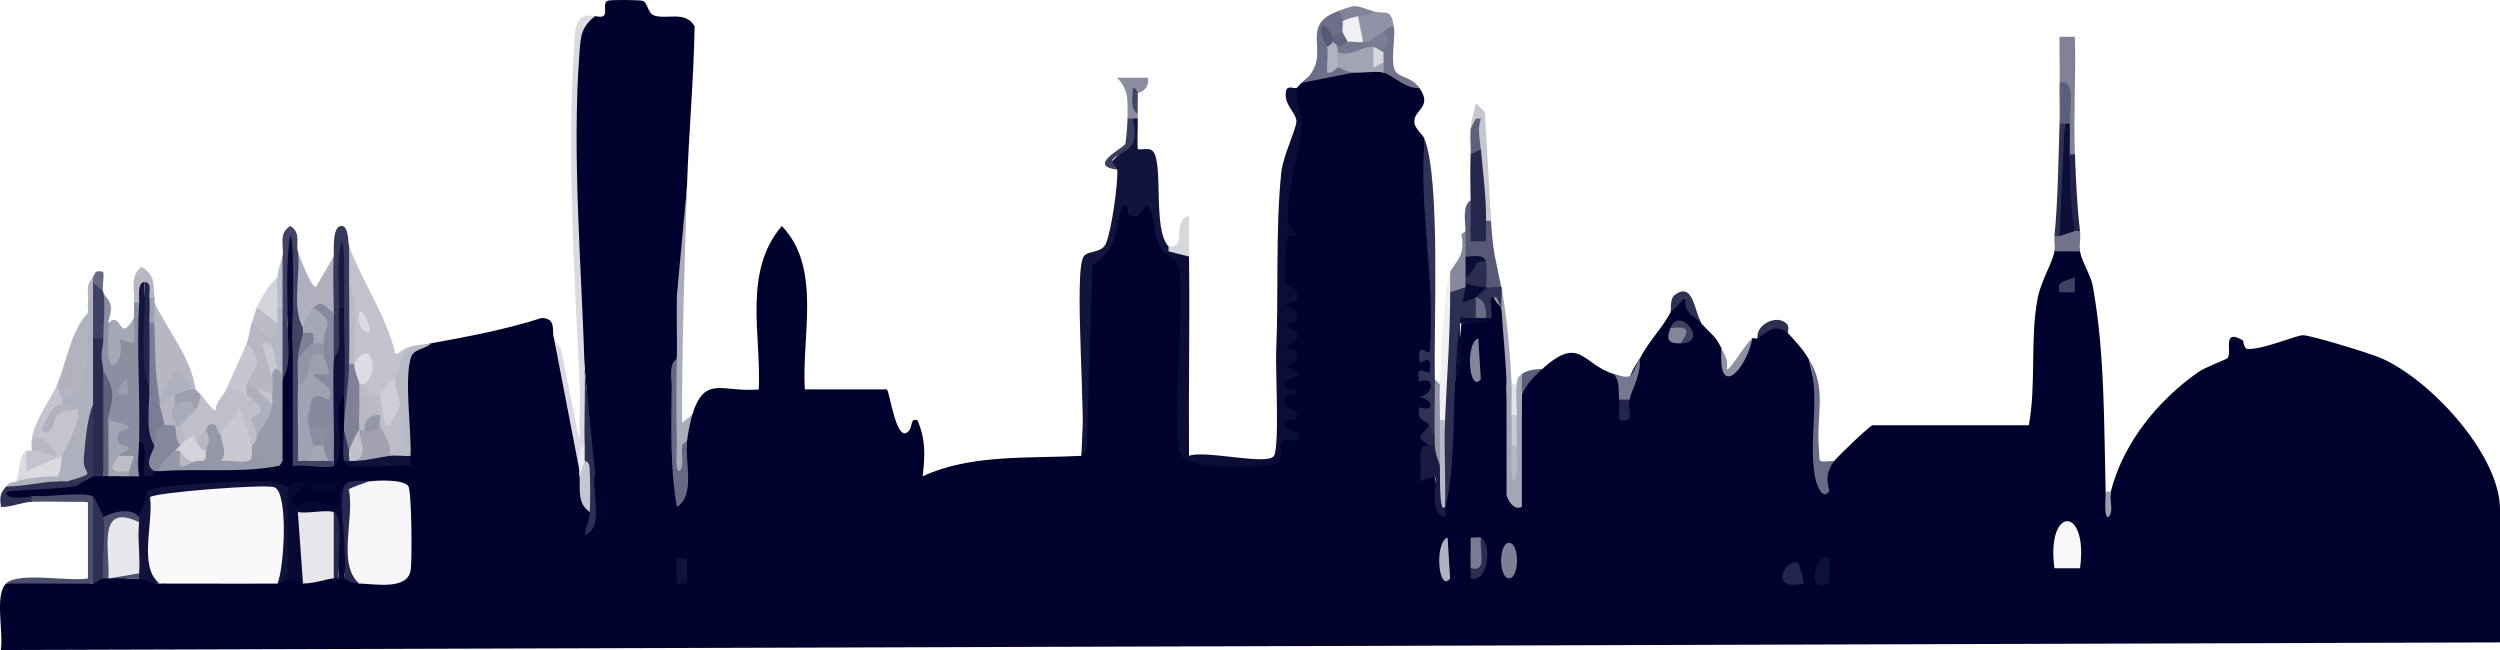 <?xml version="1.0" encoding="UTF-8"?> <svg xmlns="http://www.w3.org/2000/svg" id="a" viewBox="0 0 488.17 126.93"><path d="M116.17,3.19c.17-.14,1.34.4,1.81-.23.51-.69-.32-2.53.75-2.83.7-.2,5.92-.17,6.74.04,1.05.27.95,2.43,2.31,2.87,2.45.8,6.08-.99,7.86,2.09-.17,10.3-1.14,20.69-1.48,30.99-.68,11.25-1.35,22.56-2,33.93-.95,4.16-1.3,22,.71,22.76.64-2.17,1.07-4.43,1.29-6.79-2.23-1-.49-3.54,1-4.99,2.49-7.94,5.79-4.35,13.01-4.98.49-10.68-3.14-22.95,4.49-31.92,7.88,8.16,3.82,21.59,4.5,31.91h16c.52,0,1.93,11.45,4.45,7.9.59-.83.1-2.25,1.54-1.9,1.64,3.87,1.49,6.86,1.02,10.96,9.42-4.36,20.65-3.44,30.99-3.99.68-12.5,1.07-25.1,1.17-37.8,4.01-2.33,6.05-6.28,6.14-11.84.95-.57,6.15-.79,6.85.15l1.84,9.58,3.78,1.67c.14,12.6.29,25.19.46,37.77.83,1.67,16.1,2.62,17.79,1.05.43-.4,1.18-7.36,1.25-8.66-1.35-19.75-.34-39.13,3.04-58.14-1.55-2.55-1.65-4.42-.31-5.61.32-.21.62-.71,1-1,2.9-2.61,4.66-3.12,5.28-1.53,1.59-.68,3.03-.69,4.72-.46,1.06-3.63,4.13-2.03,6,0l.99-1.06c1.49,1.86,3.49,3.21,6.01,4.05,2.59,3.71-.95,4.18-.99,6.49-.03,1.48,1.59,2.43,1.99,3.48,1.45,18.58,2.34,37.53,1,55.88v3.99c.66,3.91,1.31,7.99,1.95,12.24l1.05-.26c.24-8.71.91-17.03,2-24.95.51-3.87.93-7.75,1.26-11.64,2.02.43,3.93.32,5.74-.34-2.56-4.67,1.32-7.84,2-2,.91,4.86,1.84,10.74,1,15.47.22,6.9.66,13.67,1.33,20.31l-1.33.65c2.75.93,3.29-.61,2.53-4.84l.47-14.62c.31-2.79,1.15-4.3,4-4.99,7.39-6.73,7.81-.88,14,1,3.17.82,3.28,3.23,1,4.99.66.56,1.33.56,2,0-.99-1.92-.32-4.58,2-7.98,2.03-3.78,4.13-5.63,6-8.98,1.25-4.79,3.25-4.12,6,2,2.03,2.31,2.82,2.43,4,4.99.35,6.32,2.35,5.65,6-2,.2-.16.74.15,1,0,1.16-2.62,4.8-4.15,6-1,1.62,1.85,2.59,2.73,4,4.99,1.68,6.09,2.16,12.52,1.46,19.31.46,1.83,2.11,1.34,3.54.65.68-.9,6.99-6.98,7.5-6.98h30.5c1.47-7.99.22-17.02,1.71-24.75.67-3.47,2.84-6.82,3.29-9.17.19-2.32,4.67-2.72,5,0,.31,1.97,2.2,4.74,2.53,6.95,2.33,13.13,2.12,26.62,2.47,39.94.35,2.74.68,2.74,1,0,2.43-9.53,9.18-17.81,17.09-23.36,1.37-.96,5.59-2.49,5.76-2.76.84-1.32-1.14-5.77,2.89-3.47.19.11.25,1.63.88,1.7,2.66.31,9.7-2.67,10.89-2.67,1.52-.01,12.94,3.48,15.18,4.44,9.62,4.12,23.32,18.86,23.32,29.61v25.94L.16,126.93c.57-3.45-1.26-10.71,1.01-12.98,5.6-1,11.37-.65,17,0,.47-2.2,1.13-2.53,2-1l.47-1.33c1.21,1.01,3.39,1.46,6.53,1.33.26-1.66,1.59-1.33,4,1,7.6-2.74,15.39-2.7,23,0,.76-1.44,1.43-1.77,2-1,1.64-2.46,2.17-1.45,3,1,.38-2.8,4.64-3.65,6-1,.18-.89.52-.86,1,0,.19-.89.52-.85,1,0,.14-1.04,1.14-.7,3,1,.62-1.79,2.78-2.42,6.49-1.87,3.31-.18,1.5-15.64.62-16.09-2.63.35-4.34-.32-5.11-1.99l-5,1c-.68,1.7-.99,3.55-.93,5.56-2.17-2.11-6.86-2.34-8.78.14-.58-2-1.01-3.9-1.29-5.7l-.92,1.04c-2.17-3.18-25.47-.56-26.2.87.02,2.4-.6,3.76-1.87,4.07-2.43-.91-4.46-.68-6.08.69l-.92-.69c-1.1-.19-1.77-1.52-2-3.99l-.54,1.18c-3.41-.81-7.23-1.2-11.46-1.18-2.4,1.6-7.64,1.32-4.35-1.55,4.85-.26,9.63-.74,14.35-1.45.37-.81,1.22-1.53,2-1,.41-2.67,1.2-2.53,2,0,.24-.9.58-.87,1,0,.29-1.09,1.63-1.09,4,0,1.32-1.84,1.53-3.98.65-6.42l1.35-.56c1.71-.88,2.25.91,1.61,5.35l1.39.63c.24-.9.58-.88,1,0,1.51-1.83,3.47-3.05,4.44-.59,3.48-1.27,6.09-1.44,7.84-.51,4.11.1,8.01-.2,11.72-.89-2.95-5.05-1.55-10.66,0-15.97.38-3.73.72-7.38,1-10.98.28-.87.62-.86,1,0-.11,9.5.5,18.63,1.82,27.4,2.21-.13,4.27.05,6.18.54.46-4.63.73-9.3.82-14.01l1.18.04v5.99c.91.1.85.45,0,1,.49,2.22.49,4.22,0,5.99,4.01.93,9.24.45,13-1-.52-.29-.93-.59-.98-.95-.21-1.41-.82-13.39-.66-14.51.62-4.34,1.18-5.55,5.64-6.5,7.3-1.34,14.5-2.67,21.58-4.95,3.06.08,1.89,2.7,2.42,3.95,2.41,8.51,4.32,17.4,5,25.94v1l1.02.3c-.02,2.28-.03,4.57.98,6.68.23-8.18-.1-17.5-1-27.94-2.08-21.65-2.93-44.1-1.18-65.69.33-1.77,1.32-2.99,3.18-3.16Z" style="fill:#00022e;"></path><path d="M253.17,17.16c-.25,2.55,1.16,4.86.99,7.4-.31,4.63-2.87,13.51-2.74,18.28.05,1.66,2.09,2.76,1.75,3.24-.07.1-1.41-.18-1.7.23-.56.79-.56,7.66-.27,9.1.17.83,2.93.49,2.01,3.17-.26.76-4.55.39,0,1.98v2.01c-.22.72-4.54.42,0,1.98,1.16,3.47-4.92,2.32,0,3.99v2.01s-2.04.99-2.04.99c5.2,1.96.13,2.46,0,3-.56,2.44,1.36,1.08,2.01,1.5.5,1.63-1.71.57-2.02,1.48-1.08,3.17,2.93,1.9,2.04,4-.46,1.1-2.53-.39-2.03,1.99.11.52,4.09.81,2.01,2.5-.29.23-2.35-.41-2.84.11-.56.6.08,2.87-.6,3.92-1.09,1.65-17.39,1.82-19.07-1.03-2.32-3.92.9-29.49-.48-36.44-.46-2.31-2.16-2.31-3.01-3.49.28-.87.62-.86,1,0,2.23-2.03,3.51-2.28,4,1,.16,12.96-.11,25.96,0,38.92,3.18-1.16,15.28,1.94,16.56.05,1.15-1.7.3-16.82.46-20.5.49-11.26-.16-23.79,1-34.92.33-3.18,3-8.6,2.95-10-.06-1.65-2.59-3.24-2.02-5.92.24-1.14,1.69-.32,2.06-.55Z" style="fill:#0b0d37;"></path><path d="M222.17,23.15c.04,1.45-.16,5.74.04,5.96s1.97-.27,2.69.22c2.51,1.72.03,15.44,3.27,18.77.87.28.86.62,0,1h-1c-2.4-3.36-1.09-4.79-2.49-7.99-1.29-2.93-1.1,1.9-4.02,1.03-.92-.27.18-2.46-1.48-2.01-1.56,4.96-.88,8.65-5.85,11.63l-1.13,35.82-1.03,1.44c1.09-6.03-1.63-36.01.45-38.96.85-1.21,3.55-.53,4.38-2.62,1.05-2.64,2.3-11.27,2.17-14.3l-1.62-1.22c3.1-2.34,4.64-5.26,4.62-8.76.28-.87.62-.86,1,0Z" style="fill:#12143d;"></path><path d="M21.17,63.06c2.26,2.17,3.76,2.35,5-1,.03-1-.05-2,0-2.99.28-.87.62-.86,1,0,.5,8.28.78,16.77,1.01,25.17l-1.01,1.77c-.05,2.29-.42,4.61,0,6.99-.66.05-1.33-.04-2,0-.87-.28-.86-.62,0-1-1.06-.41-1.72-1.41-2-2.99-1.26-1.95.24-3.13.56-1.47.57,2.95-2.98-2.89-2.56-5.51,0-3.23-.34-6.55-1-9.98-1.82-.35-1.68-5.31,0-5.99-1.57-1.38-1.36-7.18,0-8.98.19.66,1.37,1.49,1.49,2.83s-.53,2.43-.49,3.15Z" style="fill:#8d8ea2;"></path><path d="M116.17,3.19c-2.77,2.22-2.77,3.87-3.04,7.45-1.45,19.49.43,41.77,1.04,61.4.62,5.11.62,10.1,0,14.97l-1,4.99-5-25.94c.34.81,1.52,1.7,1.54,2.91l3.45,17.04c-.09-3.8.18-7.65,0-11.46-.99-21.24-2.5-44.62-1.03-65.91.19-2.8.06-6.38,4.04-5.44Z" style="fill:#dadae0;"></path><path d="M68.17,48.1c2.69,7.12,7.21,13.45,9.01,20.95.32.28,1.35-.76,1.99-1,.77,1.29-.11,6.04-2,5.99-.3,2.99-1.3,3.99-3,2.99-.1,2.07-.82,1.32-2,0-1.46.1-1.68-.83-1-2,.1-2.87-.57-4.2-2-3.99-.2-5.21-.54-10.53-1-15.97-.75-1.82-.82-5.16,0-6.98Z" style="fill:#c2c2cd;"></path><path d="M58.17,49.09c1.48,5.45,2.33,9.47,1,14.97.86.26.84.59,0,1,1.03,1.01.7,2.68-1,4.99,1.88.76,1.2,3.51,0,4.99l2,14.97c1.46-2.07,2.54-2.08,4,0,.28-.87.62-.86,1,0v1c-1.74.58-5.84-.41-8.01,0-.02-9.3.04-18.64,0-27.94-.42-5.73-.75-5.73-1,0-.01,3.45.84,8.35-1,10.98-.89-.18-.86-.52,0-1-2.11-4.92-1.63-8.09,0-12.97-.78-3.13-.78-6.46,0-9.98.39-1.96-.89-4.5,1.5-5.97,2.19,1.17,1.07,3.63,1.5,4.97Z" style="fill:#424364;"></path><path d="M18.17,66.06c1.44,2.61,1.73,10.22,0,12.97-.82,4.59-.91,9.27-.82,13.92l-4.18,1.05c-.5.96-1.24.75-2,0-.87-.28-.86-.62,0-1-1.92-1.03-1.59-2.36,1-3.99-2.29-2.01.58-7.82,3-8.98-1.09-.29-2.09-.63-3-1-.87-.28-.86-.62,0-1,2.13-5.26,3.8-10.92,5-16.96.05-.66-.07-1.34,0-2,.28-.87.62-.86,1,0,1.81.66,1.52,5.95,0,6.98Z" style="fill:#afb0bd;"></path><path d="M48.17,77.03c3.77,0,4.44,2.67,2,7.98,2.77,1.05,1.92,2.6-1,2l-1.29.33c-.94-2.86-2.51-3.63-4.71-2.32-.93-.12-1.93-.45-3-1,.14,1.7-.39,3.12-2,2,.01,1.03-.65,1.03-2,0-1.21.32-1.56-1.95-1-2.99-1.52-2.07.83-4.03,3-2.99-1.94-1.9-1.6-2.89,1-2.99.75.65,2.37,3.42,2.99,2.99-.06-1.63,1.47-2.76,2.01-3.99,1.65-2.82,3.99-2.37,4,1Z" style="fill:#bebfca;"></path><path d="M280.17,74.04c.81,3.48.75,7.48,0,10.98-1.8,1.36-2.04-.27-1-2-.93-1.16-2.56-.71-2-3.49,3.22,1,2.72-1.48,0-2,2.81-.69,3.29-4.16,0-3-1.05-4.12,1.89-1.02,2.01-2,.56-4.46-1.85-.76-2.01-2-.56-4.46,1.9-.74,2.01-1.99,1.16-13.68-2.17-27.67-1-41.41,3.13,8.22,1.77,36.34,2,46.9Z" style="fill:#313356;"></path><path d="M295.17,75.04c.73,1.75.78,4.25,0,5.99.81,1.84.79,4.22,0,5.99.33.69.67.69,1,0-.79-1.79-.79-4.19,0-5.99-.81-1.48-.89-4.58,0-5.99.17-1.16,0-1.23,1-2,1.38-.32,1.38,1.01,0,3.99,0,7.3,0,14.64,0,21.95-1.67.87-2.99-1.7-2.99-2.49v-20.95c0-3.93-.75-10.85-1-15.47-2.37-2.45-2.37-3.78,0-3.99,1.07,5.45,1.72,13.28,2,18.96Z" style="fill:#a5a6b5;"></path><path d="M38.17,76.03c-.33.82-.66.82-1,0-1.91-.89-3.91-.23-6,2-2.27-3.62-1.51-10.48-1-14.97-.8-1.05-.7-2.89,0-3.99,2.61,5.61,7.14,10.64,8,16.96Z" style="fill:#b6b7c3;"></path><path d="M68.17,48.1v6.98c.86,5.28,1.03,10.73,0,15.97,1.1,3.5,1.78,9.82-1,11.97v-5.99c-1.12-5.32-1.12-10.98,0-16.96-.75-.96-1.08-.96-1,0,.67,1.53.97,9.23.25,9.94-.22.21-.69.16-1.25.04-1.91-1.52-.91-7.25,0-8.98-2.4-2.77-2.4-6.43,0-10.98.07-1.29-.34-5.92,1.5-5.97,1.47-.04,1.25,3.32,1.5,3.97Z" style="fill:#37395b;"></path><path d="M134.17,36.12c-.51,15.44-.98,30.93-1,46.4l2-1.49c-.34,1.09-.87,3.8-1,4.99-.1.77-.43,1.1-1,1-.28.87-.62.86-1,0-.94-5.58-.9-11.42,0-16.96.08-4.14-.1-8.31.01-12.46l1.99-21.46Z" style="fill:#acacba;"></path><path d="M55.17,60.07c0,4.31.03,8.66,0,12.97-1.31,1.19-1.71.63-1-1-1.31-3.37-1.64-2.7-1,2,1.63-.15,1.54,2.74,0,2.99-.87.33-1.87,0-3-1-1.12.99-1.69.41-2-1-1.45-.57-1.38-1.96.21-4.16l-.21-3.82c.51-1.16.49-2.83,1-3.99,1.53-.03,3.2-.03,5,0-1.68-1.88-1.68-2.88,0-2.99.28-.87.62-.86,1,0Z" style="fill:#b6b7c3;"></path><path d="M12.17,78.03v1c-.27.95-1.18,1.42-2,1,.12.69.23,1.09,1,1-.17-1.74,2.65-1.88,4-1,.72,2.32-2.25,6.84-3,8.98-2.08,4.16-10.42,5.77-7-1,.17-.08.67,0,1,0,1.07-.71,1.09-1.37,0-2,.56-4.19,3.61-7.65,5-10.98,2.77-.85,3.29,1.47,1,2.99Z" style="fill:#c4c4ce;"></path><path d="M65.17,50.09c-.19,3.62,0,7.35,0,10.98-1.15-.19-2.48-.53-4-1,1.47,2.25.78,3.89-2,3.99-2.25-4.16-.45-10.22-1-14.97.41,1.27,2.57,6.95,3.5,6.96l3.5-5.97Z" style="fill:#afafbd;"></path><path d="M12.17,78.03l-1-2.99c1.85-4.43,2.59-10.27,6-13.97-.4,5.31,1.35,15.67-5,16.96Z" style="fill:#b3b3c0;"></path><path d="M18.17,96.99c1.42,5.13,1.86,12.2,0,16.96-5.65.08-11.35-.06-17,0,2.34-2.35,12.28-.34,16-1v-14.97c-3.65.09-7.35-.13-11,0-.87-.28-.86-.62,0-1,2.71.05,10.86-1.01,12,0Z" style="fill:#4d4e6d;"></path><path d="M84.17,67.05c-.98,1.12-3.33,1.04-3.88,2.62-1.43,4.14.09,14.45-.12,19.34-.43,1.58-3.07,1.35-4,0-.87-.28-.86-.62,0-1,.96-2.79,1.63-5.79,2-8.98-2.92-.54-2.8-2.99-1-4.99l2-5.99c2.26-.86,3.05-.64,5-1Z" style="fill:#babac6;"></path><path d="M290.17,43.11c2.36,10.22-6.56,5.68-3-3.99-.06-2.97-.11-6.02,0-8.98.43-1.76.72-2.69,2-1,1.35,4.25,1.69,9.54,1,13.97Z" style="fill:#24264b;"></path><path d="M287.17,39.12c.05,2.65-.05,5.34,0,7.99h2.98c.04-1.33-.01-2.67,0-4,.28-.87.62-.86,1,0,.35,6.29,1,7.86,2,12.97.49,1.95-2.83,1.59-3,0-3.1-.55-1.71-3.59,0-4.99-2.27.2-3.61-.14-4-1-.53-1.6-.53-3.46,0-4.99.03-1.88-.68-4.9,1-5.99Z" style="fill:#585976;"></path><path d="M261.17,2.2c2.94-.8,3.67.55,1,2,2.29.15,2.13,1.17,0,2,.94,1.44-1.1,2.43-2,1-.68-.27-1.02.39-1,2,.7,1.02,1.36,2.35,2,3.99.8-2.38,3.13-1.42,3,1l-10,2c6.78-5.22-1.17-10.93,7-13.97Z" style="fill:#6d6e87;"></path><path d="M402.17,16.17c.07-2.98-.06-6,0-8.99h2.99c.22,7.62-.28,15.34,0,22.96-.28.87-.62.86-1,0-.99-1.78-.79-4.14,0-5.99l-.99-.56c.51-3.09.17-5.56-1.01-7.42Z" style="fill:#818298;"></path><path d="M353.17,70.05c3.68,5.89,1.46,10.69,2,17.51.24,3.06-.49,2.57,3,2.45-2.42,3.2-.71,5.61-1,5.98-1.49,1.87-2.56-1.9-2.72-2.72-1.45-7.3,1.19-15.96-1.28-23.22Z" style="fill:#6a6b85;"></path><path d="M48.17,75.04c1.48,1.19,1.48,1.86,0,2-1.16-.83-2.62-.96-4-1,1.29-2.92,2.75-6.12,4-8.98,4.02,4.01.96,5.11,0,7.98Z" style="fill:#c6c6d0;"></path><path d="M291.17,43.11h-1c.08-4.44-.61-9.44-1-13.97-1.91-.48-1.23-3.77-.68-5.63.03-.12-.25,2.42-1.32,1.63.16-1.76.62-3.3,1.01-4.99l1.77,1.71c.41,7.09.82,14.16,1.21,21.24Z" style="fill:#c7c7d0;"></path><path d="M283.17,57.08c1.78,7.58.45,17.1-1,24.95-.28.87-.62.86-1,0-.85-2.07-.82-4.9,0-6.98.19-4.08.81-19.6,2-21.95,2.4-.12,1.97,3.24,0,3.99Z" style="fill:#f0f0f2;"></path><path d="M11.17,94c.66-.03,1.34,0,2,0,1.05-.35,2.05-.35,3,0-.12.02-.63.8-1.54.95-4,.65-9.29.51-13.46,1.06-.06,1.79,3.74.97,5,.99v1c-2.06.07-3.92,1.06-5.99.99-.22-1.87-.24-2.52.99-3.99,3.43-1.17,6.76-1.5,10-1Z" style="fill:#2e3054;"></path><path d="M21.17,63.06c2.72-2.56,1.97,4.3,5-1-.13,4.05,1.41,6.05-3,4,1.6,2.67-1.42,8.01-2.01,3.49-.26-2,.11-4.39,0-6.49Z" style="fill:#a6a7b5;"></path><path d="M5.17,88.01v3.99s7-2.99,7-2.99c-.38,1.07-.02,2.85-1,3.99-2.24.9-5.57,1.25-8,1,.76-1.49.33-5.15,2-5.99Z" style="fill:#dadae1;"></path><path d="M268.17,2.2c2.34.71,3.44-.81,4,2.99-.41,1.57-.76,2.42-2,1,.46,2.01-1.15,3.26-3,2-.27.74-.6.72-1,0-2.42,0-3.36-3.91-1-4.99.25-.89,1.25-1.22,3-1Z" style="fill:#9192a5;"></path><path d="M272.17,5.19c.36,2.46-.63,6.21.13,8.36.58,1.65,3.25,1.29,4.87,3.62-2.58.34-5.44-2.64-7-2.99-1.9-.3-1.8-1.09,0-2-1.57-.29-1.43-1.21,0-2-1.84-.92-1.17-2.57,0-3.99.6-.35,1.08-1.05,2-1Z" style="fill:#72738b;"></path><path d="M402.17,46.1c-.28.87-.62.86-1,0,.69-6.9.76-14.95,1-21.95.28-.87.62-.86,1,0,.28,6.65.45,13.51.5,20.6l-1.5,1.36Z" style="fill:#2e3054;"></path><path d="M286.17,50.09c1.59.39,1.59,1.72,0,3.99.91.1.85.45,0,1,.44.29.42.62,0,1-.94,2.68-1.94,3.01-3,1v-3.99c1.02-2.02,3.04-3.02,2.19-7.32l.81-.66c-.02,1.66.05,3.33,0,4.99Z" style="fill:#87889c;"></path><path d="M54.17,60.07c-.05,1.02.04,2.75,0,2.99-1.5,2-4.53-.84-4-2.99.95-2.2,2.26-4.32,4-5.99.73,1.63.84,4.41,0,5.99Z" style="fill:#d4d4dc;"></path><path d="M406.17,45.1c-.28.87-.62.86-1,0-3.04-2.89-1.81-10.66-1-14.97h1c.17,4.6.42,10.48,1,14.97Z" style="fill:#222349;"></path><path d="M220.17,23.15c-.06-3.27.46-5.29-2-7.97h5.99c.3,1.44-.6,2.7-1.99,2.98-1.03.63-.54,2.79,0,3.99.02.33-.01.67,0,1h-1c-.28.87-.62.86-1,0Z" style="fill:#8b8ca0;"></path><path d="M406.17,45.1c.16,1.27-.2,2.76,0,3.99h-5c.17-.88-.1-2.03,0-2.99h1c.65-2.63,1.21-3.4,3-1h1Z" style="fill:#72738b;"></path><path d="M281.17,75.04c-.11,2.31.03,4.67,0,6.98.71,2.94.73,6.04,0,8.98-2.68.94-3.17-2.58-1-3.99-1.68-.66-1.79-1.45,0-2-.16-3.64.08-7.33,0-10.98l1,1Z" style="fill:#9495a7;"></path><path d="M318.17,78.03c-.32,2.65-1.24,2.54-2,0-.2-1.7.18-3.42-1-4.99,3.87,1.17,3.12.5,5-2.99.33,2.93-1.23,5.32-2,7.98Z" style="fill:#777890;"></path><path d="M336.17,68.05c.62,1.35,1.37,2.23,1.01,3.99.36.78,3.6-4.92,4.99-5.98-1.01,5.82-6.83,12.33-6,2Z" style="fill:#8f90a3;"></path><path d="M402.17,16.17c3.27-.99,1.93,4.96,2,7.98-.28.87-.62.86-1,0h-1c.09-2.65-.06-5.33,0-7.98Z" style="fill:#5d5e7a;"></path><path d="M221.17,23.15c1.7,6.7-2.33,6.15-3.97,8.06-.28.33.95,1.52.97,1.91-6.02-.72,1.09-4.14,1.56-5.01.15-.29.46-4.24.44-4.97h1Z" style="fill:#3b3c5e;"></path><path d="M232.17,50.09l-4-1v-1c3.82.73.43-4.89,3.99-5.99.04,2.65-.02,5.33,0,7.98Z" style="fill:#d7d7de;"></path><path d="M54.17,63.06c-.2,1.4-.05,2.04-1.5,2.97l-3.5-2.97c.36-.83.55-1.94,1-2.99l4,2.99Z" style="fill:#bbbcc7;"></path><path d="M30.17,58.07c-.28.87-.62.86-1,0-.25-.91-.58-1.9-1-2.99-.26,1.44-.6,2.77-1,3.99h-1c.12-2.51-.81-5.32,1.5-6.96,2.76,1.76,2.2,3.39,2.5,5.97Z" style="fill:#b6b7c3;"></path><path d="M326.17,61.07c.29-.52-.27-2.68.93-3.54,3.47-2.46,3.71,2.9,5.07,5.53-1.19-1.36-3.57-1.72-3.01-4.99l-2.99,2.99Z" style="fill:#2e3054;"></path><path d="M268.17,2.2c-.51.82-2,.75-3,1,.18,2.78-1.18,2.9-3,1-.13-.83.02-1.71-1-2,4.06-1.51,3.21-1.15,7,0Z" style="fill:#838499;"></path><path d="M38.17,76.03c.07.02.67.71,1,1-.2.99-.39,2.18-1,2.99-1.77.6-3.11.27-4-1-1.42.05-1.42-.61,0-2-.98-2.63,1.52-3.49,3-1,.28-.02.74-.07,1,0Z" style="fill:#9d9eae;"></path><path d="M343.17,66.06c-.29-2.86,3.99-4.78,5.8-2.76.46.51.06,1.6.2,1.76-2.7-2.08-3.85-.23-6,1Z" style="fill:#2d2f53;"></path><path d="M289.17,29.14l-2,1c.06-1.65-.15-3.35,0-4.99l1.01-1.99h.98c-.72,2.24-.17,3.91,0,5.98Z" style="fill:#5f607b;"></path><path d="M6.17,86.01c2.07-1.84,4.01,1.31,5,2.98-1.8.03-3.11-.94-5-.99.06-.65-.09-1.35,0-2Z" style="fill:#b7b8c4;"></path><path d="M55.17,60.07h-1c.1-1.96-.2-4.06,0-5.99.22-2.11.77-2.81,1-3.99v9.98Z" style="fill:#bbbcc7;"></path><path d="M301.17,72.04c-1.77,1.61-2.93,2.77-4,4.99v-3.99c1.06-.82,2.68-.94,4-1Z" style="fill:#5d5f7a;"></path><path d="M296.17,81.02c-.28.87-.62.86-1,0-.1-1.99.1-4,0-5.99h1c-.26,1.79.07,4.07,0,5.99Z" style="fill:#e3e3e8;"></path><path d="M18.17,54.08c.44-.53.15-1.48,1.99-.99.22,1.2-.29,2.98,0,3.99-.9,1.04-1.56.38-2-2v-1Z" style="fill:#696a84;"></path><path d="M11.17,93v1c-3.43.17-6.59.98-10,1,.86-1.02,1.05-.68,2-1,2.22-.73,5.6-.96,8-1Z" style="fill:#b0b1bf;"></path><path d="M18.17,55.08c1.47,2.08,1.47,3.41,0,3.99h-1c.22-2.12-.66-2.98,1-4.99v1Z" style="fill:#b3b3c0;"></path><path d="M30.17,59.07c.09,1.32-.04,2.67,0,3.99-.28.87-.62.86-1,0-.8-1.34-.63-3.56,0-4.99h1c.04.33-.02.67,0,1Z" style="fill:#9e9fb0;"></path><path d="M222.17,18.16c.06,1.32-.08,2.67,0,3.99-1.67-.89-.89-3.45-.98-5,.66-.11.91,1.02.98,1.01Z" style="fill:#424464;"></path><path d="M412.17,95.99c-.35,1.37.71,3.98-.5,5-.92,0-.47-3.86-.5-5h1Z" style="fill:#9e9eaf;"></path><path d="M54.17,113.95c-7.65.05-15.35-.01-23,0-4.71.47-3.25-16.12-1.98-17.56.88-1,23.45-2.54,24.82-1.62,2.71,1.81,2.38,16.33.17,19.18Z" style="fill:#f9f9fa;"></path><path d="M70.17,113.95c-3.22-.29-3.25-16.86-2.56-18.59,1.24-.93,2.76-1.39,4.56-1.37,1.7-.22,6.61-.41,7.56.93.66.93.79,14.62.44,16.53-.69,3.73-6.71,2.62-10,2.49Z" style="fill:#f6f6f8;"></path><path d="M65.17,99.98c.94,4.14.79,9.01,0,12.97-1.1,0-3.56.97-6,1-2.14-.52-2.5-14.11-2-14.7.27-.32,7.48-.66,8,.73Z" style="fill:#e7e7eb;"></path><path d="M56.17,94.99c1.4-.35,1.53.59.4,2.81,1.82,1.75,2.03,2.62.62,2.63l.32,11.86-1.33.66c-.16,0-1.13.99-2,1,1.33-3.09,2.18-17.89-.64-18.82-1.91-.63-23.46,1.03-24.25,1.96.75,4.86-2.35,13.65,1.89,16.86-1.66,0-3.37-1-4-1-.87-.28-.86-.62,0-1-2.88-1.38-3.27-9.03,0-9.98-.61-.27-.59-.6,0-1,.17-1.1,1.6-3.35,1.46-5.03.95-1.41,20.89-2.06,24.09-1.96,1.46.05,2.84.97,3.45,1Z" style="fill:#11133c;"></path><path d="M56.17,94.99c.41.02,2.5-1.5,2.99-.99,1.58,1.63-4.27,2.75-1.48,5,3.44-1.86,5.07-.67,8.01-.03.96.21-.08-3.45,1.48-3.97.44,5.55.98,12.82,0,17.96-.33,0-.67,0-1,0-.29-4.06-.63-8.38-1-12.97-1.58-.51-5.06.35-7.01,0l1.01,13.97c-1.06,0-2.47-1-3-1v-17.96Z" style="fill:#070933;"></path><path d="M40.17,84.02c.26-.18.33-1.78,1.98-.98.1.05.32,1.65,1.02,1.98l2.12.67c.15,2.98,2.1,3.09,3.88,2.33,2.01-.93,4.01-.26,6,2l-.56.91c-7.75,1.57-15.69.44-23.44,1.09-2.07-1.74.5-6.36,3-3.99h1c.14,2.01,1.14,2.68,3,2-.32-1.43.71-1.92,2-2-1.14-1.2-.69-2.7,0-3.99Z" style="fill:#9697a9;"></path><path d="M55.17,73.04c0,.33,0,.67,0,1-.04,5.31.03,10.66,0,15.97-3.21,1.78-5.73-2.21-6-2-.87-.28-.86-.62,0-1,.61-.43,1.05-1.28,1-2-.3-2.35,1.44-5.05,3-5.99-.82-1.1-.82-1.77,0-2,.21-2,.11-1.42,0-2.99-.54-2.22-.2-2.88,1-2,.15.4.65.74,1,1Z" style="fill:#9899aa;"></path><path d="M29.17,76.03c1.26,3.27,1.59,6.93,1,10.98.98,1.15.98,2.81,0,4.99-.11.02-.48,1.49-1.99.99-.6-.78,1.11-6.06-1.01-6.98.21-8.87-.51-18.17,0-26.94.06-1.06-.39-3.89,1-3.99.34,6.92.67,13.91,1,20.95Z" style="fill:#13153e;"></path><path d="M286.17,56.08c1.13.49.86,2.06-.81,4.7,2.72.68,2.5,2.46-.28,2.39.05,3.67-.25,7.29-.91,10.87-.33,6.36-.28,20.06-2,24.95-.69-5.54-.96-11.42,0-16.96.36-8.36,1-16.45,1-24.95l3-1Z" style="fill:#2e3053;"></path><path d="M20.17,66.06c0,2.39-.78,2.32,0,5.99.93,7.04.93,14.02,0,20.95-.64.09-1.37-.1-2,0-1.19-4.13-1.19-8.79,0-13.97v-12.97c.32-2.65,1.24-2.54,2,0Z" style="fill:#292b4f;"></path><path d="M132.17,87.01c.29,2.98.62,2.98,1,0,.04-.26.76-.67,1-1-.46,4.12,1.66,10.76-1.99,12.97-1.36-7.72-1.12-15.61-1.03-23.46.02-1.69-.64-4.43,1.02-5.47-.11,5.61-.15,11.35,0,16.96Z" style="fill:#676882;"></path><path d="M406.17,110.96h-5.01c-1.64-12.25,6.65-12.28,5.01,0Z" style="fill:#f7f7f8;"></path><path d="M67.17,77.03c0,.14-.94,1.13-1.04,2.42-.21,2.68.98,10.91-.96,11.55v-1c-.99-3.92-1.83-7.88-2.05-11.96,1.87-1.22,2.05-2.56.43-4.03l1.62-3.97c0-.13.99-1.12,1.04-2.42.09-2.52-.14-5.05-.04-7.56.28-.87.62-.86,1,0,.04,5.52.31,11.51,0,16.96Z" style="fill:#0f113a;"></path><path d="M114.17,72.04l2.04,20.41c-.79,3.29,1.88,10.83-2.05,12,.27-1.59.93-2.78,1.01-4.48-.88-3.13-1.21-6.46-1-9.98-.91-.81-.54-1.99,0-2.99-.14-4.97.15-10,0-14.97Z" style="fill:#2c2e52;"></path><path d="M34.17,83.02c.95.9,1.41,2.77,1,3.99,1.56.92,1.23,1.25-1,1-1.24,1.08-3.33,2.5-3,3.99-.33.03-.68-.06-1,0-2.22-1.17-.4-3.5,0-4.99-.57-2.53-.96-6.47,2-3.99.34-2.64,1.01-2.64,2,0Z" style="fill:#85879b;"></path><path d="M290.17,56.08c1.3,1.4-.15,3.35-2,2-.96,1.63-.96,2.96,0,3.99.35-2.38,1.31-2.26,2,0,.32-.86.65-.86,1,0-.85,1.99-5.52.53-6.01.99-.76.72,1.32,9.33-.99,10.98.42-7.94.74-11.18,2-17.96.06-.32-.03-.67,0-1,1.74-1.89,3.57-1.77,4,1Z" style="fill:#080a34;"></path><path d="M268.17,9.18c.75,2.44,1.42,3.44,2,2.99-.03.66.02,1.33,0,2-1.56-.35-4.16.14-6,0-1.1-.08-2.45-.98-3-1-1.61-.29-1.37-2.16,0-2.99,1.67-.97,4.25-1.64,6-1,.33-.86.67-.86,1,0Z" style="fill:#a3a4b3;"></path><path d="M279.17,87.01c.28-.87.62-.86,1,0,.13,2.13.92,3.28,1,3.99.39,2.52.72,5.18,1,7.98-.17.48.12,1.37,0,1.99-3.4-.63-1.34-7.15-2-7.98l-2.98.99c.91-2.41-1.26-7.53,1.99-6.98Z" style="fill:#191b42;"></path><path d="M20.17,100.98l1.16.55c-.52,3.87-.91,7.68-1.16,11.43-.52,0-1.53.99-2,1v-16.96c.5.44,1.91,3.44,2,3.99Z" style="fill:#2e3054;"></path><path d="M27.17,100.98c-.05.32.04.67,0,1-.45.74-1.11,1.31-2,1.31-4.26-.02-2.67,8.67.44,6.9l1.55,1.76v1c-2,0-5.01,0-7,0-.4-3.74.57-8.41,0-11.97,1.91-1.06,5.51-1.98,7,0Z" style="fill:#4d4e6d;"></path><path d="M72.17,94c-.35.04-4.03,1.36-4.07,1.57,1.23,5.35-2.36,14.69,2.07,18.39-1.72-.07-2.84-1-3-1,.88-4.4-1.21-14.45,0-17.96.53-1.53,3.65-1,5-1Z" style="fill:#27294e;"></path><path d="M21.17,82.02c2.17,3.31,1.04,7.32,0,10.98-.33.02-.68-.05-1,0v-20.95c.24,1.13,1.62,2.65,1.75,4.75.12,1.88-.73,3.48-.75,5.23Z" style="fill:#5f607b;"></path><path d="M21.17,82.02c7.55,1.72,2.19,1.83,1.97,2.49-1.02,3.08,1.87,2.18,2.04,3,.13.63-1.48.79-2.01,1.5l2,2.99v1c-1.33.07-2.68-.09-4,0,.04-3.65-.06-7.33,0-10.98Z" style="fill:#a2a3b3;"></path><path d="M18.17,93c-.24.04-1.05.85-2,1-1,0-2,0-3,0,6.44-1.98,2.88-.91,3.2-4.48.27-3.14.58-7.68,1.8-10.48v13.97Z" style="fill:#35375a;"></path><path d="M70.17,75.04c1.1.7,1.1,1.7,0,2.99,2.18.86,2.18,2.86,0,5.99.01,2.78-.65,4.11-2,3.99-.79-.66-1.12-1.99-1-3.99.03-.33-.02-.67,0-1,.19-3.57.91-7.65,1-11.97.28-.87.62-.86,1,0,2.45-.21,2.72,2.65,1,3.99Z" style="fill:#808196;"></path><path d="M76.17,89.01c1.3-.16,2.69.11,4,0-.03.66.06,1.33,0,1.99-2.56-.47-12.32,1.12-13.01-.99.28-.87.62-.86,1,0,.18-.89.52-.86,1,0,3.19-3.26,5.53-3.6,7-1Z" style="fill:#0f113a;"></path><path d="M57.17,63.06h-1c.02-5.61-.43-11.43.5-16.97.86,0,.49,15.03.5,16.97Z" style="fill:#070934;"></path><path d="M294.67,105.99c2.07,0,2.07,6.94,0,6.94s-2.07-6.94,0-6.94Z" style="fill:#7e7f95;"></path><path d="M293.17,56.08c.17.19-.05,3.05,0,3.99l-1.01-1.99h-.98c-.25,1.09.32,3.26-.01,3.98-.04.09-.66-.05-1,0-.82-.68-1.48-2.01-2-3.99.49-.37,1.9-1.62,2-2,.79.16,2.81-.21,3,0Z" style="fill:#2e3054;"></path><path d="M283.16,112.95c-2.27,2.98-3.15-7.08-.49-7.97l.49,7.97Z" style="fill:#b1b2bf;"></path><path d="M115.17,99.98c-2.5-1.6-1.84-4.54-2-6.98-.03-1.43.3-2.42,1-2.99,0,.09.91-.1.97,1.48.11,2.81.16,5.71.03,8.5Z" style="fill:#c6c6d0;"></path><path d="M289.16,74.03c-2.27,2.98-3.15-7.08-.49-7.97l.49,7.97Z" style="fill:#84859a;"></path><path d="M351.15,109.96c.17.12,1.23,3.79,1.01,3.98-7.28,1.68-3.11-5.46-1.01-3.98Z" style="fill:#23254b;"></path><path d="M66.17,112.95c-.33,0-.67,0-1,0v-12.97c2.12.68.51,10.39,1,12.97Z" style="fill:#27294e;"></path><path d="M289.17,104.97c1.32,2.47.77,8.9-2,5.99-.08-1.99.04-4.01,0-5.99.62.09,1.62-.16,2,0Z" style="fill:#7b7c92;"></path><path d="M357.16,108.97c.31.36-.17,3.85,0,4.99-5.6,1.92-1.63-6.87,0-4.99Z" style="fill:#0e1039;"></path><path d="M289.17,104.97c2.11.94,1.61,8.95-1.99,7.98-.03-.66.02-1.33,0-1.99,3.4.81,1.63-3.23,2-5.99Z" style="fill:#2a2c50;"></path><rect x="132.17" y="108.97" width="1.99" height="4.98" style="fill:#10123b;"></rect><path d="M326.17,64.06c1.74-4.6,7.73,3,2,2.99l-2-2.99Z" style="fill:#404262;"></path><path d="M326.17,64.06c3.26-.36,4.02.11,2,2.99-2.04,0-3-.36-2-2.99Z" style="fill:#84859a;"></path><path d="M318.17,78.03c-.54,1.87,1.42,4.72-1.99,3.99-.12-1.3.15-2.69,0-3.99h2Z" style="fill:#23254a;"></path><path d="M405.16,57.07h-2.99c-.65-2.43,1.06-1.95,2.98-2.99v2.99Z" style="fill:#3f4161;"></path><path d="M114.17,90l-1,2.99c-.02-.33,0-.67,0-1,0-1.6-.58-4.16,1-4.99.03,1-.03,2,0,2.99Z" style="fill:#ececef;"></path><path d="M280.17,85.02c.03.66-.04,1.33,0,2h-1c-2.74-1.67-2.15-1.61,0-3.99.27.34.21,1.59,1,2Z" style="fill:#24264c;"></path><path d="M65.16,94c2.73,2.4-6.72,2.4-3.99,0h3.99Z" style="fill:#060833;"></path><path d="M68.17,88.01c1.92-.23,1.66,1.29,0,2h-1c-.27-.84-.11-4.73,0-5.99l1,3.99Z" style="fill:#37395b;"></path><path d="M20.17,57.08c.46,2.09,0,6.46,0,8.98h-2v-10.98c.41.57,1.91,1.57,2,2Z" style="fill:#3f4162;"></path><path d="M23.17,89.01h3s-1,2.99-1,2.99c-3.52.36-4.01-.31-2-2.99Z" style="fill:#bdbdc9;"></path><path d="M25.16,77.03h-1.99c-.32-1.47.44-2.07,1.5-2.98l.49,2.98Z" style="fill:#9c9dae;"></path><path d="M78.17,79.03c-.52,10.74-5.11,3.43-4-2,.4-.21,1.52-2.86,3-2.99-.06,1.73.75,3.33,1,4.99Z" style="fill:#ceced7;"></path><path d="M69.17,71.05h-1c.11-5.3,0-10.66,0-15.97,2.16,4.69.88,11.07,1,15.97Z" style="fill:#babac6;"></path><path d="M69.17,71.05c2.75-5.19,5.46.9,2,3.99-.28.87-.62.86-1,0-.03-.74-.96-2.31-1-3.99Z" style="fill:#dcdce2;"></path><path d="M71.17,75.04l1,2h-1c1.17,1.32.57,1.84-1,1-.05-1.26.03-2.25,0-2.99h1Z" style="fill:#babac6;"></path><path d="M72.16,65.06c-1.92-.49-2.25-2.21-1.98-3.99.48-1.03,2.39,2.69,1.98,3.99Z" style="fill:#dbdbe1;"></path><path d="M74.17,77.03l1.01,5.98h.98s2.01-3.99,2.01-3.99c.57,3.71,2.65,10.65-2,8.98-2.64.15-4.1-3.23-2-4.99-2.06.22-1.73-1.16,0-2-2.5.26-3.35-1.8-3-3.99.31-.08.69.08,1,0,.6-.15,1.63.2,2,0Z" style="fill:#bdbdc9;"></path><path d="M65.17,61.07v8.98c-.24,6.62.17,13.33,0,19.96h-1c-2.39-.37-3.05-1.55-1-2.99-1.08-1.09-2.08-2.42-3-3.99-1.53-.06-1.46-1.57,0-2-.28-2.75.05-5.41,1-7.98.16-1.79.83-3.12,2-3.99-2.22-.38-2.18-1.43,0-2-1.18-1.94-1.84-4.27-2-6.98,1.86-1.69,2.07-.15,4,1Z" style="fill:#88899d;"></path><path d="M60.17,81.02c.06.65-.09,1.36,0,2,2.23.82,3.06,2.57,1,3.99,2.11.94,1.43,2.73-1,2.99-.66-.04-1.34.06-2,0,.08-4.98-.12-10,0-14.97.28-.87.62-.86,1,0,1.83.27,2.16,2.26,1,5.99Z" style="fill:#a0a1b1;"></path><path d="M61.17,60.07c4.81,3.27,1.93,3.52,2,6.98.01,1.52-1.71,1.54-2,0-1.22-.03-1.74-.85-2-2,.08-.33-.09-.71,0-1,.44-1.37.92-3.01,2-3.99Z" style="fill:#a6a7b6;"></path><path d="M63.17,67.05c.01.69-.02,1.55,0,2-.41,2.13-1.41,3.46-3,3.99,1.74,1.85,1.52,2.35-1,2h-1c.04-1.65-.12-3.35,0-4.99.78-2.96,1.78-3.96,3-2.99.5-.16,1.38.11,2,0Z" style="fill:#9394a6;"></path><path d="M59.17,65.06c2.13-.24,2.24-.12,2,2-.86.28-2.3,2.22-3,2.99.17-2.29.56-3.08,1-4.99Z" style="fill:#7f8096;"></path><path d="M63.17,87.01c0,1.05.47,2.1,1,2.99-1.33-.05-2.67.07-4,0,.46-.86,1.06-2.03,1-2.99.23-2.46,1.33-2.4,2,0Z" style="fill:#a6a7b6;"></path><path d="M12.17,79.03c1.39-.11,2.56-.41,3,1-1.21.04-3.14.16-4,1-1.31,1.31-1.71.76-1-1,.8-.84.7-.89,2-1Z" style="fill:#b3b3c0;"></path><path d="M49.17,87.01v1c-.08.07.33,1.73-.65,2-1.52.42-3.68-.21-5.35-.01,1.41-1.75-.12-3.87,0-4.98.26-2.37,3.54-3.24,3.49-5.98l2.51,7.98Z" style="fill:#c8c8d2;"></path><path d="M50.17,76.03c1.67.56,2.67,1.56,3,2.99-.56,3.09-1.31,3.24-3,5.99-.08-1.09-1.17-2.68-1.06-3.43.05-.34,4.62-.59-.94-4.56.11-.62-.17-1.5,0-2,.68.28,1.31.75,2,1Z" style="fill:#aeafbd;"></path><path d="M38.17,86.01c1.58-.98,1.98.43,2,2-.13.4.29,1.26-.23,1.77s-1.43.09-1.77.23c-2.23.82-2.71.3-3-2h-1c.35-.31.63-.7,1-1-.45-1.14-.17-1.49,1-1,.53-.29,1.11-.49,1.51-.97.39.03.31.82.49.97Z" style="fill:#d3d3db;"></path><path d="M38.17,80.03c-.28.38-2.81,2.91-3,2.99-.29.88-.62.87-1,0-2.03-.7-2.69-4.57,0-3.99,2.52-.79,2.74-1.57,4,1Z" style="fill:#aaabb9;"></path><path d="M40.17,88.01c-1.18-.21-1.45-1.5-2-2,.74-.53,1.31-1.51,2-2,1.08,2.04.49,2.5,0,3.99Z" style="fill:#b7b8c4;"></path><path d="M36.17,86.01c-.3.17-.63.7-1,1-.95-1.19-.74-2.63-1-3.99.26-.13.72.13,1,0l1,2.99Z" style="fill:#b7b8c4;"></path><path d="M296.17,87.01c-.04,2.2.48,5.07-.5,6.99-.91,0-.48-5.68-.5-6.99.28-.87.62-.86,1,0Z" style="fill:#b5b6c2;"></path><path d="M296.17,87.01h-1c-.04-1.99.1-4,0-5.99h1c-.07,1.99.04,4,0,5.99Z" style="fill:#c9c9d3;"></path><path d="M31.17,78.03c.69.22.65.56,0,1,1.86.81,1.97,2.26,1,3.99-2.5.87-1.55,2.34-2,3.99-1.84-2.63-.98-7.53-1-10.98-.55-4.28-1.06-8.73,0-12.97h1c.17,5.72.01,9.33,1,14.97Z" style="fill:#7c7d94;"></path><path d="M37.17,76.03c-.26.02-2.58.8-3,1-.68,1.72-1.43,3.49-3,2-.08-.29.06-.66,0-1l3.01-5.98c.63-.48,3.32,2.66,2.99,3.99Z" style="fill:#b0b1be;"></path><path d="M67.17,60.07h-1c.17-4.28-.55-8.78.5-12.98.88,0,.49,11.24.5,12.98Z" style="fill:#181a42;"></path><path d="M133.17,87.01c-.25,1.47.64,3.94-.5,5-.92,0-.47-3.86-.5-5h1Z" style="fill:#aaabb9;"></path><path d="M53.17,74.04l-2-6.98c2.88-.76,2.33,3.15,3,4.98-1.01-.08-1.05,1.25-1,2Z" style="fill:#c7c7d1;"></path><path d="M53.17,77.03c-.07.65.11,1.39,0,2l-3-2.99c.98.35,2.11.36,3,1Z" style="fill:#c5c5cf;"></path><path d="M11.17,81.02c-.72.71-.94,4.77-3,2.98-.17-.15,1.75-3.72,2-3.98l1,1Z" style="fill:#afb0bd;"></path><path d="M12.18,76.03c-.41-1.3,1.5-5.02,1.98-3.99.27,1.78-.06,3.5-1.98,3.99Z" style="fill:#afb0bd;"></path><path d="M76.17,88.01v1c-2.45.31-4.19.9-7,1,.15-1.89.48-3.89,1-5.99.23-.91.57-.88,1,0,.44-1.23,1.9-1.77,3-1,.59,1.63,1.95,3.08,2,4.99Z" style="fill:#a1a1b1;"></path><path d="M290.17,51.09c.16.49.16,4.4,0,4.99-1.34-.28-2.8-.02-4-1,.03-.33-.02-.67,0-1,.66-3.28,1.99-4.27,4-2.99Z" style="fill:#2b2d51;"></path><path d="M290.17,51.09c-2.38-.62-2.1,2.18-4,2.99.07-1.32-.04-2.66,0-3.99,1.5.05,3.46-.63,4,1Z" style="fill:#0c0e38;"></path><path d="M265.17,3.19l1,4.99c-.76,1.23-2.48,1.56-3,0-1.54.81-2.5-.9-1-2-.11-.61.1-1.37,0-2,.92-.59,1.97-.74,3-1Z" style="fill:#f0f0f2;"></path><path d="M261.17,9.18c.88.32.88.65,0,1,.1.98-.07,2.01,0,2.99-.14,0-1.07,1.35-1.99.99-.18-1.61.22-3.42,0-4.99-.46-1.56-.43-1.92,1-1,1.5-1.36,2.02-.77,1,1Z" style="fill:#b2b3c0;"></path><path d="M262.17,6.19c.11.6.78,1.34,1,2,1.28,1.31-.83,2.09-2,1-.11-.47-.54-.84-1-1-.83-.27-.81-.6,0-1l2-1Z" style="fill:#63647f;"></path><path d="M260.17,7.18c.06.25.05.74,0,1-.07.37-.64.77-1,1-.1-.67-1.8-2.29-.99-3.99.33-.71,1.84,1.34,1.99,1.99Z" style="fill:#575875;"></path><path d="M404.17,30.13c.13,5.07-.05,9.96,1,14.97l-3,1,1-21.95h1c.05,1.99-.05,3.99,0,5.99Z" style="fill:#0d0f39;"></path><path d="M282.17,98.98c-1.27,1.61-.93-7.34-1-7.98.03-2.99-.04-5.99,0-8.98h1c-.24,5.62.17,11.33,0,16.96Z" style="fill:#b7b8c4;"></path><path d="M270.17,10.18c-.83,1.5-1.5,1.17-2-1-.33.01-.67-.04-1,0-.87-.28-.86-.62,0-1,.18-.06,2.21-1.54,3-2,1.63,1.6.09,2.96,0,3.99Z" style="fill:#7b7c93;"></path><path d="M266.17,8.18c.32-.09.71.1,1,0v1c-1.2.13-3.78,1.98-6,1-.04-.34.07-.71,0-1,.77.07,1.63-.93,2-1,.91-.17,2.22.22,3,0Z" style="fill:#77788f;"></path><path d="M270.17,10.18c-.06.66.03,1.34,0,2l-1.99,1v-3.99c.44-.02,1.4.81,1.99,1Z" style="fill:#d7d7de;"></path><path d="M29.17,58.07c.13,1.64-.03,3.34,0,4.99.07,4.31-.02,8.66,0,12.97-2.29-6.39-.39-14.22-1-20.95,1.54.02.9,1.71,1,2.99Z" style="fill:#23254b;"></path><path d="M34.17,79.03c-.05.21-.73.55-.7,1.32.04.94.53,1.78.7,2.67-.41.21-1.46-.19-2,0-.33-1.33-.64-2.67-1-3.99,1.03-.54,1.96-1.52,3-2-.09.64.13,1.42,0,2Z" style="fill:#b6b7c3;"></path><path d="M27.17,101.98c-.36,3.14.25,6.76,0,9.98l-6,1c.37-5.26-2.44-15.08,6-10.98Z" style="fill:#e7e7eb;"></path><path d="M35.17,88.01c.79,1.18,1.38,2.32,3,2-2.97,1.23-3.23,2.23-3-2Z" style="fill:#b7b8c4;"></path><path d="M288.17,62.07c-2.22-.08-3.9.67-3.02-2.5.23-.83,2.27-.94,3.02-1.5,1.11,1.17,1.67,3.48,0,3.99Z" style="fill:#2e3053;"></path><path d="M290.17,62.07c-.58.09-1.37.02-2,0v-3.99c1.86.37,2.09,2.37,2,3.99Z" style="fill:#6a6b84;"></path><path d="M71.17,77.03c1.73.97,2.31,2.24,3,3.99-.54,1.16-1.75,2.36-3,2.99-.34.1-.81-.13-1,0-.18-2.61.08-4.07,0-5.99.16-.5.48-.87,1-1Z" style="fill:#b9b9c5;"></path><path d="M70.17,84.02c.21,3.05,1.82,4.95-1,5.99-.33.01-.67,0-1,0,.11-.62-.16-1.48,0-2,.27-.86,1.39-3.57,2-3.99Z" style="fill:#c1c1cc;"></path><path d="M61.17,73.04c.85,1.84,4.31,1.95,2.99,4.99-.1.23-3.79-3.02-3.99,2.99-.16-1.62-1.29-2.87-1-5.99.09-.97.83-1.5,1-2,.28-.87.62-.86,1,0Z" style="fill:#a0a1b1;"></path><path d="M63.17,87.01h-2c-.07-1.25-.81-2.69-1-3.99,5.75.66,3.01,1.53,3,3.99Z" style="fill:#8c8da0;"></path><path d="M63.17,69.05c.05,1.21,1.21,2.6.99,3.99h-2.99s-1,0-1,0c.57-1.74-.54-4.12,3-3.99Z" style="fill:#9d9eaf;"></path><path d="M74.17,81.02c.19.49-.19,1.48,0,2-1.44,2.03-2.83.95-3,1-.08-2.02,1.02-3.08,3-2.99Z" style="fill:#9596a8;"></path></svg> 